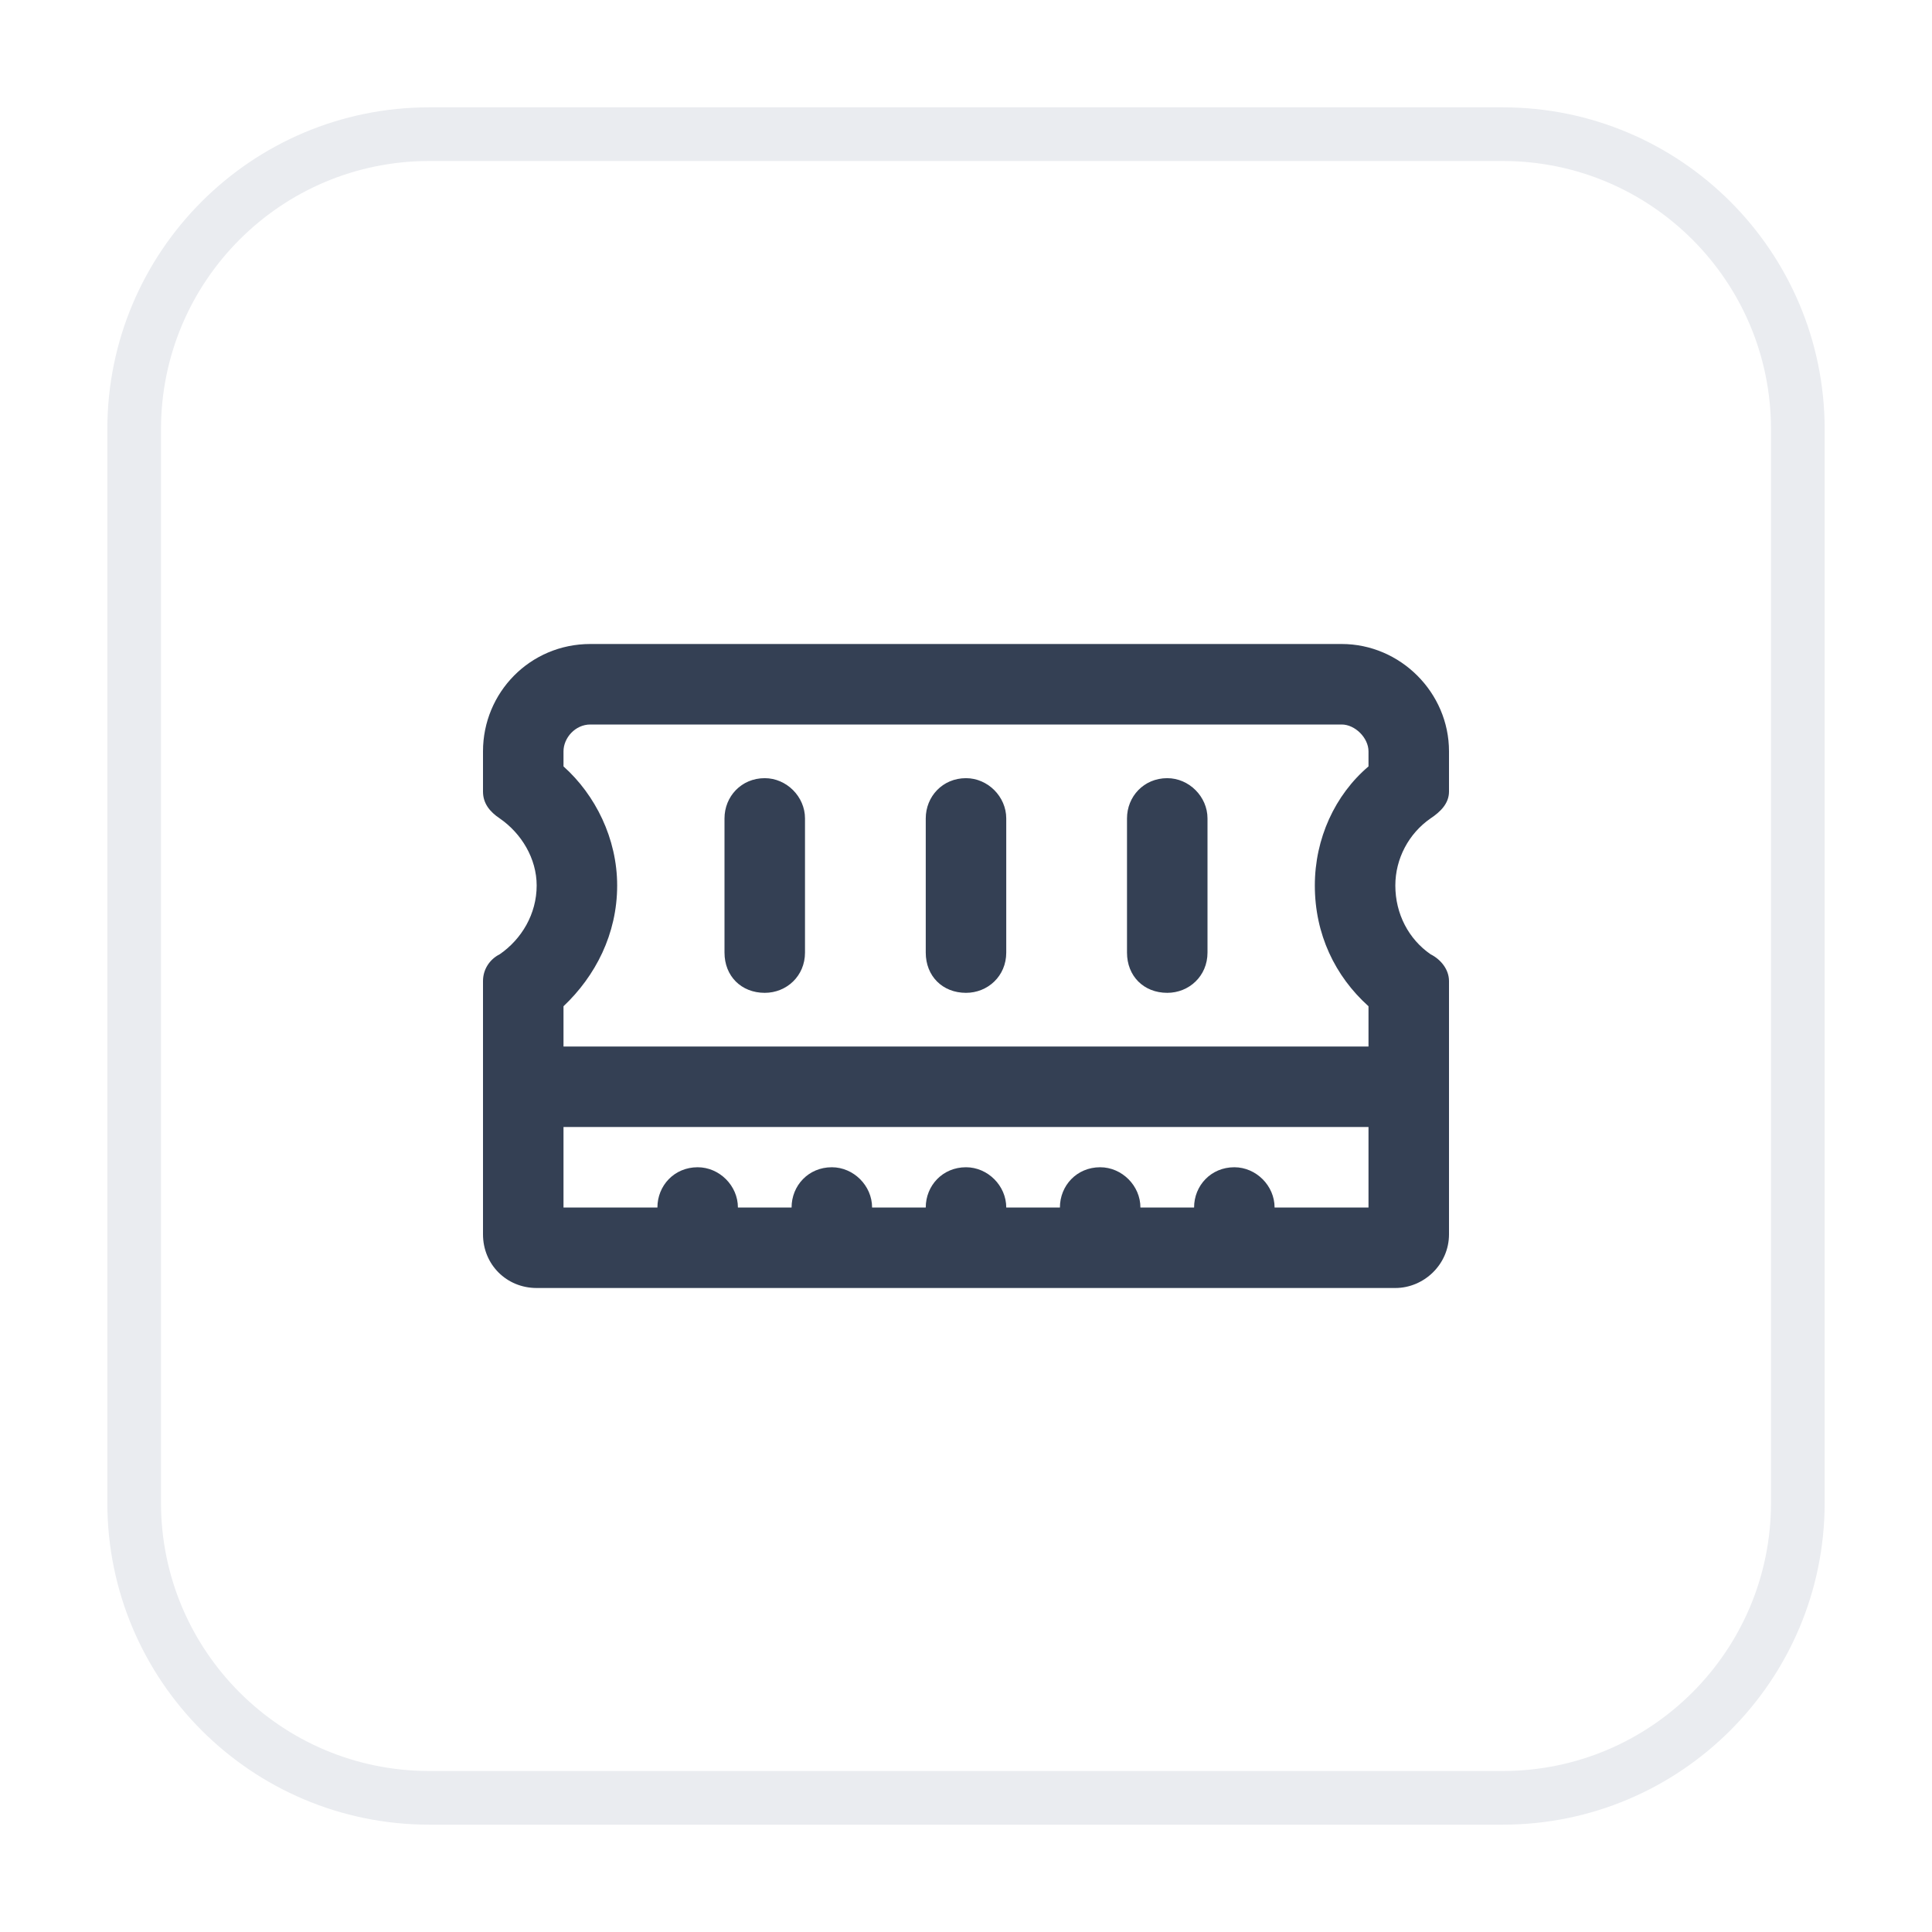 <svg width="36" height="36" viewBox="0 0 36 36" fill="none" xmlns="http://www.w3.org/2000/svg">
<g clip-path="url(#clip0_179_1800)">
<g filter="url(#filter0_d_179_1800)">
<path d="M28 1H8C4.686 1 2 3.686 2 7V27C2 30.314 4.686 33 8 33H28C31.314 33 34 30.314 34 27V7C34 3.686 31.314 1 28 1Z" fill="white"/>
<path d="M28 1.5H8C4.962 1.5 2.5 3.962 2.5 7V27C2.5 30.038 4.962 32.5 8 32.5H28C31.038 32.5 33.5 30.038 33.5 27V7C33.5 3.962 31.038 1.5 28 1.5Z" stroke="#EAECF0"/>
<path d="M11 12.5C10.719 12.5 10.5 12.75 10.5 13V13.281C11.094 13.812 11.5 14.625 11.5 15.5C11.5 16.406 11.094 17.188 10.5 17.75V18.5H25.5V17.75C24.875 17.188 24.5 16.406 24.5 15.5C24.5 14.625 24.875 13.812 25.5 13.281V13C25.5 12.75 25.25 12.5 25 12.5H11ZM25.5 20H10.5V21.5H12.25C12.25 21.094 12.562 20.75 13 20.75C13.406 20.75 13.75 21.094 13.75 21.5H14.75C14.75 21.094 15.062 20.75 15.5 20.75C15.906 20.75 16.25 21.094 16.25 21.5H17.25C17.25 21.094 17.562 20.75 18 20.75C18.406 20.75 18.75 21.094 18.75 21.5H19.75C19.75 21.094 20.062 20.75 20.5 20.75C20.906 20.75 21.25 21.094 21.25 21.5H22.25C22.25 21.094 22.562 20.75 23 20.75C23.406 20.75 23.75 21.094 23.75 21.5H25.5V20ZM11 11H25C26.094 11 27 11.906 27 13V13.75C27 13.969 26.844 14.125 26.656 14.25C26.25 14.531 26 15 26 15.5C26 16.031 26.25 16.5 26.656 16.781C26.844 16.875 27 17.062 27 17.281V22C27 22.562 26.531 23 26 23H10C9.438 23 9 22.562 9 22V17.281C9 17.062 9.125 16.875 9.312 16.781C9.719 16.5 10 16.031 10 15.5C10 15 9.719 14.531 9.312 14.25C9.125 14.125 9 13.969 9 13.75V13C9 11.906 9.875 11 11 11ZM14.25 13.5C14.656 13.5 15 13.844 15 14.25V16.75C15 17.188 14.656 17.5 14.25 17.5C13.812 17.5 13.5 17.188 13.5 16.75V14.25C13.5 13.844 13.812 13.5 14.25 13.5ZM18 13.5C18.406 13.5 18.75 13.844 18.75 14.25V16.75C18.75 17.188 18.406 17.5 18 17.5C17.562 17.5 17.25 17.188 17.25 16.75V14.25C17.25 13.844 17.562 13.5 18 13.5ZM21.75 13.5C22.156 13.5 22.5 13.844 22.5 14.25V16.75C22.5 17.188 22.156 17.5 21.75 17.5C21.312 17.5 21 17.188 21 16.75V14.25C21 13.844 21.312 13.5 21.75 13.5Z" fill="#344054"/>
</g>
</g>
<defs>
<filter id="filter0_d_179_1800" x="0" y="0" width="36" height="36" filterUnits="userSpaceOnUse" color-interpolation-filters="sRGB">
<feFlood flood-opacity="0" result="BackgroundImageFix"/>
<feColorMatrix in="SourceAlpha" type="matrix" values="0 0 0 0 0 0 0 0 0 0 0 0 0 0 0 0 0 0 127 0" result="hardAlpha"/>
<feOffset dy="1"/>
<feGaussianBlur stdDeviation="1"/>
<feColorMatrix type="matrix" values="0 0 0 0 0.063 0 0 0 0 0.094 0 0 0 0 0.157 0 0 0 0.05 0"/>
<feBlend mode="normal" in2="BackgroundImageFix" result="effect1_dropShadow_179_1800"/>
<feBlend mode="normal" in="SourceGraphic" in2="effect1_dropShadow_179_1800" result="shape"/>
</filter>
<clipPath id="clip0_179_1800">
<rect width="36" height="36" fill="white"/>
</clipPath>
</defs>
</svg>
